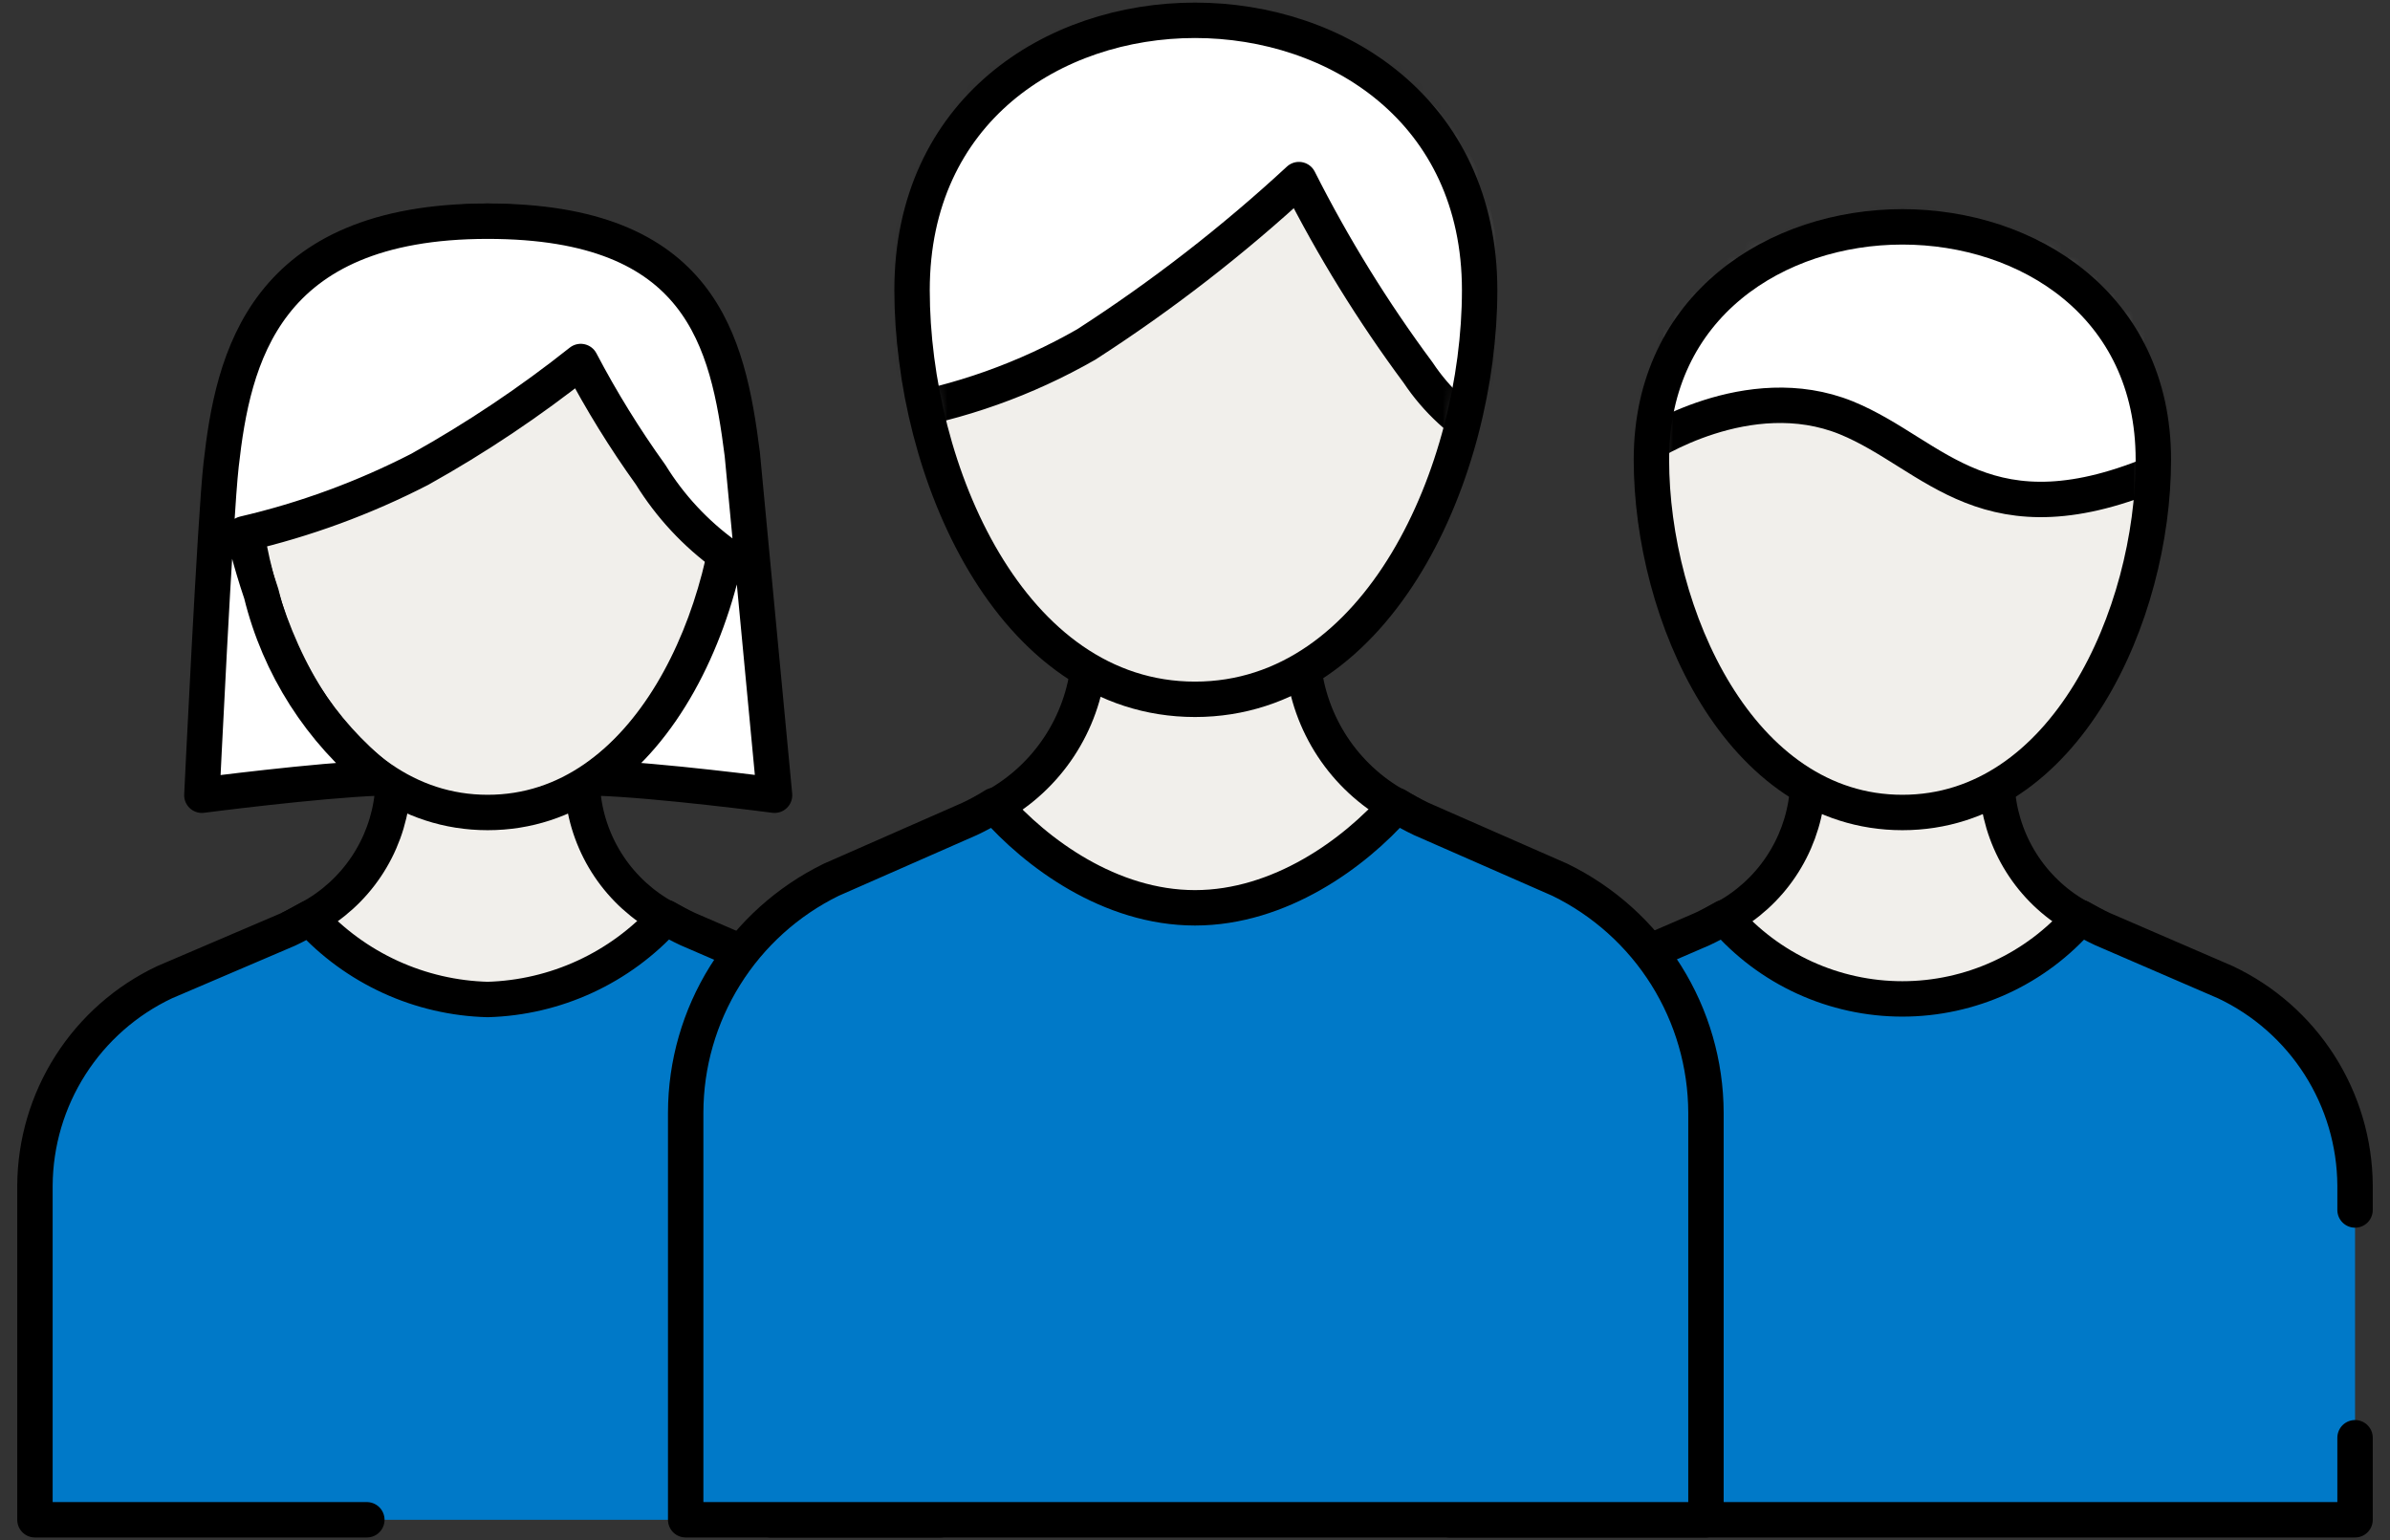 <svg width="135" height="87" viewBox="0 0 135 87" fill="none" xmlns="http://www.w3.org/2000/svg">
<rect x="0" y="0" width="135" height="87" fill="#333333" stroke="none"/>
<path d="M32.932 44.922V40.783H22.16V44.922C22.001 46.37 21.494 47.757 20.681 48.965C19.868 50.174 18.774 51.166 17.493 51.859C19.555 54.208 23.374 64.197 27.546 64.197C31.717 64.197 35.537 54.208 37.598 51.859C36.317 51.166 35.223 50.174 34.41 48.965C33.598 47.757 33.09 46.37 32.932 44.922Z" fill="#F1EFEB" stroke="black" stroke-width="2" stroke-miterlimit="10"/>
<path d="M43.527 85.852H53.116V66.961C53.1 64.553 52.405 62.199 51.11 60.169C49.815 58.139 47.973 56.515 45.797 55.486L38.844 52.481C38.397 52.274 37.997 52.05 37.598 51.826C36.322 53.237 34.773 54.375 33.045 55.172C31.318 55.968 29.447 56.407 27.545 56.461C25.646 56.411 23.776 55.977 22.049 55.186C20.321 54.395 18.771 53.263 17.492 51.858C17.093 52.082 16.693 52.306 16.246 52.513L9.294 55.486C7.117 56.515 5.275 58.139 3.98 60.169C2.685 62.199 1.99 64.553 1.974 66.961V85.852H20.721" fill="#0079C8"/>
<path d="M43.527 85.852H53.116V66.961C53.1 64.553 52.405 62.199 51.11 60.169C49.815 58.139 47.973 56.515 45.797 55.486L38.844 52.481C38.397 52.274 37.997 52.05 37.598 51.826C36.322 53.237 34.773 54.375 33.045 55.172C31.318 55.968 29.447 56.407 27.545 56.461C25.646 56.411 23.776 55.977 22.049 55.186C20.321 54.395 18.771 53.263 17.492 51.858C17.093 52.082 16.693 52.306 16.246 52.513L9.294 55.486C7.117 56.515 5.275 58.139 3.98 60.169C2.685 62.199 1.99 64.553 1.974 66.961V85.852H20.721" stroke="black" stroke-width="2" stroke-linecap="round" stroke-linejoin="round"/>
<path d="M41.53 25.776C41.53 34.614 36.623 45.897 27.546 45.897C18.468 45.897 13.561 34.614 13.561 25.776C13.561 16.938 20.577 12.495 27.546 12.495C34.514 12.495 41.53 16.922 41.53 25.776Z" fill="#F1EFEB" stroke="black" stroke-width="2" stroke-miterlimit="10"/>
<path d="M14.76 33.543C14.12 31.657 13.785 30.155 13.785 30.155C17.23 29.354 20.564 28.13 23.709 26.511C26.901 24.732 29.942 22.695 32.803 20.422C33.968 22.643 35.287 24.779 36.751 26.815C37.851 28.596 39.29 30.143 40.986 31.37C39.915 36.404 37.438 41.327 33.682 43.948C37.182 44.059 43.751 44.922 43.751 44.922L41.929 25.664C41.114 19.271 39.627 12.495 27.545 12.495C14.871 12.495 13.162 20.262 12.49 26.256C12.155 29.18 11.403 44.922 11.403 44.922C11.403 44.922 17.908 44.075 21.408 43.948C18.106 41.307 15.768 37.65 14.76 33.543Z" fill="white" stroke="black" stroke-width="2" stroke-linecap="round" stroke-linejoin="round"/>
<path d="M112.843 44.922V40.783H102.072V44.922C101.913 46.37 101.405 47.757 100.593 48.965C99.78 50.174 98.686 51.166 97.405 51.859C99.466 54.208 103.286 64.197 107.457 64.197C111.629 64.197 115.448 54.208 117.51 51.859C116.229 51.166 115.135 50.174 114.322 48.965C113.509 47.757 113.002 46.37 112.843 44.922Z" fill="#F1EFEB" stroke="black" stroke-width="2" stroke-miterlimit="10"/>
<path d="M133.026 68.352V66.961C133.01 64.553 132.315 62.199 131.02 60.169C129.725 58.139 127.883 56.515 125.706 55.486L118.754 52.481C118.307 52.274 117.907 52.05 117.508 51.826C116.261 53.27 114.717 54.429 112.983 55.223C111.248 56.017 109.363 56.428 107.455 56.428C105.547 56.428 103.662 56.017 101.927 55.223C100.192 54.429 98.649 53.27 97.402 51.826C97.003 52.05 96.603 52.274 96.156 52.481L89.204 55.486C87.027 56.515 85.185 58.139 83.89 60.169C82.595 62.199 81.9 64.553 81.884 66.961V85.852H133.026V81.217" fill="#0079C8"/>
<path d="M133.026 68.352V66.961C133.01 64.553 132.315 62.199 131.02 60.169C129.725 58.139 127.883 56.515 125.706 55.486L118.754 52.481C118.307 52.274 117.907 52.05 117.508 51.826C116.261 53.27 114.717 54.429 112.983 55.223C111.248 56.017 109.363 56.428 107.455 56.428C105.547 56.428 103.662 56.017 101.927 55.223C100.192 54.429 98.649 53.27 97.402 51.826C97.003 52.05 96.603 52.274 96.156 52.481L89.204 55.486C87.027 56.515 85.185 58.139 83.89 60.169C82.595 62.199 81.9 64.553 81.884 66.961V85.852H133.026V81.217" stroke="black" stroke-width="2" stroke-linecap="round" stroke-linejoin="round"/>
<path d="M121.633 25.968C121.633 34.71 116.663 45.897 107.457 45.897C98.251 45.897 93.281 34.71 93.281 25.968C93.281 17.226 100.393 12.815 107.457 12.815C114.521 12.815 121.633 17.209 121.633 25.968Z" fill="#F1EFEB"/>
<mask id="mask0_2831_39562" style="mask-type:luminance" maskUnits="userSpaceOnUse" x="93" y="12" width="29" height="34">
<path d="M121.631 25.968C121.631 34.71 116.661 45.897 107.455 45.897C98.249 45.897 93.279 34.71 93.279 25.968C93.279 17.226 100.391 12.815 107.455 12.815C114.519 12.815 121.631 17.209 121.631 25.968Z" fill="white"/>
</mask>
<g mask="url(#mask0_2831_39562)">
<path d="M122.11 26.559C112.185 30.858 109.324 25.664 104.29 23.602C98.728 21.349 92.959 25.2 92.959 25.2V12.335H122.11V26.559Z" fill="white" stroke="black" stroke-width="2" stroke-miterlimit="10"/>
</g>
<path d="M121.633 25.968C121.633 34.71 116.663 45.897 107.457 45.897C98.251 45.897 93.281 34.71 93.281 25.968C93.281 17.226 100.393 12.815 107.457 12.815C114.521 12.815 121.633 17.209 121.633 25.968Z" stroke="black" stroke-width="2" stroke-miterlimit="10"/>
<path d="M73.618 37.539V32.744H61.488V37.539C61.314 39.196 60.745 40.787 59.827 42.178C58.909 43.569 57.67 44.718 56.214 45.53C58.579 48.231 62.847 59.722 67.545 59.722C72.244 59.722 76.511 48.231 78.876 45.53C77.42 44.721 76.182 43.571 75.266 42.18C74.351 40.788 73.785 39.196 73.618 37.539Z" fill="#F1EFEB" stroke="black" stroke-width="2" stroke-miterlimit="10"/>
<path d="M88.115 49.7L80.284 46.264C79.802 46.034 79.332 45.778 78.878 45.497C76.513 48.198 72.293 51.282 67.499 51.282C62.704 51.282 58.533 48.198 56.167 45.497C55.715 45.782 55.245 46.038 54.761 46.264L46.946 49.7C44.485 50.907 42.411 52.778 40.959 55.103C39.507 57.428 38.735 60.113 38.731 62.853V85.852H96.362V62.853C96.353 60.11 95.576 57.423 94.119 55.098C92.661 52.773 90.581 50.904 88.115 49.7Z" fill="#0079C8" stroke="black" stroke-width="2" stroke-linecap="round" stroke-linejoin="round"/>
<path d="M83.578 16.394C83.578 26.559 77.952 39.504 67.5 39.504C57.048 39.504 51.518 26.559 51.518 16.394C51.518 6.23 59.509 1.147 67.5 1.147C75.491 1.147 83.578 6.246 83.578 16.394Z" fill="#F1EFEB"/>
<mask id="mask1_2831_39562" style="mask-type:luminance" maskUnits="userSpaceOnUse" x="51" y="1" width="33" height="39">
<path d="M83.582 16.394C83.582 26.559 77.956 39.504 67.504 39.504C57.051 39.504 51.522 26.559 51.522 16.394C51.522 6.23 59.513 1.147 67.504 1.147C75.495 1.147 83.582 6.246 83.582 16.394Z" fill="white"/>
</mask>
<g mask="url(#mask1_2831_39562)">
<path d="M73.371 10.145C75.298 13.964 77.549 17.61 80.099 21.045C81.147 22.622 82.561 23.922 84.222 24.832C84.222 24.832 92.9 0.859 67.873 0.859C44.028 0.859 50.293 23.394 50.293 23.394C54.184 22.753 57.929 21.421 61.352 19.462C65.621 16.711 69.642 13.594 73.371 10.145Z" fill="white" stroke="black" stroke-width="2" stroke-linecap="round" stroke-linejoin="round"/>
</g>
<path d="M83.578 16.394C83.578 26.559 77.952 39.504 67.5 39.504C57.048 39.504 51.518 26.559 51.518 16.394C51.518 6.23 59.509 1.147 67.5 1.147C75.491 1.147 83.578 6.246 83.578 16.394Z" stroke="black" stroke-width="2" stroke-miterlimit="10"/>
</svg>
